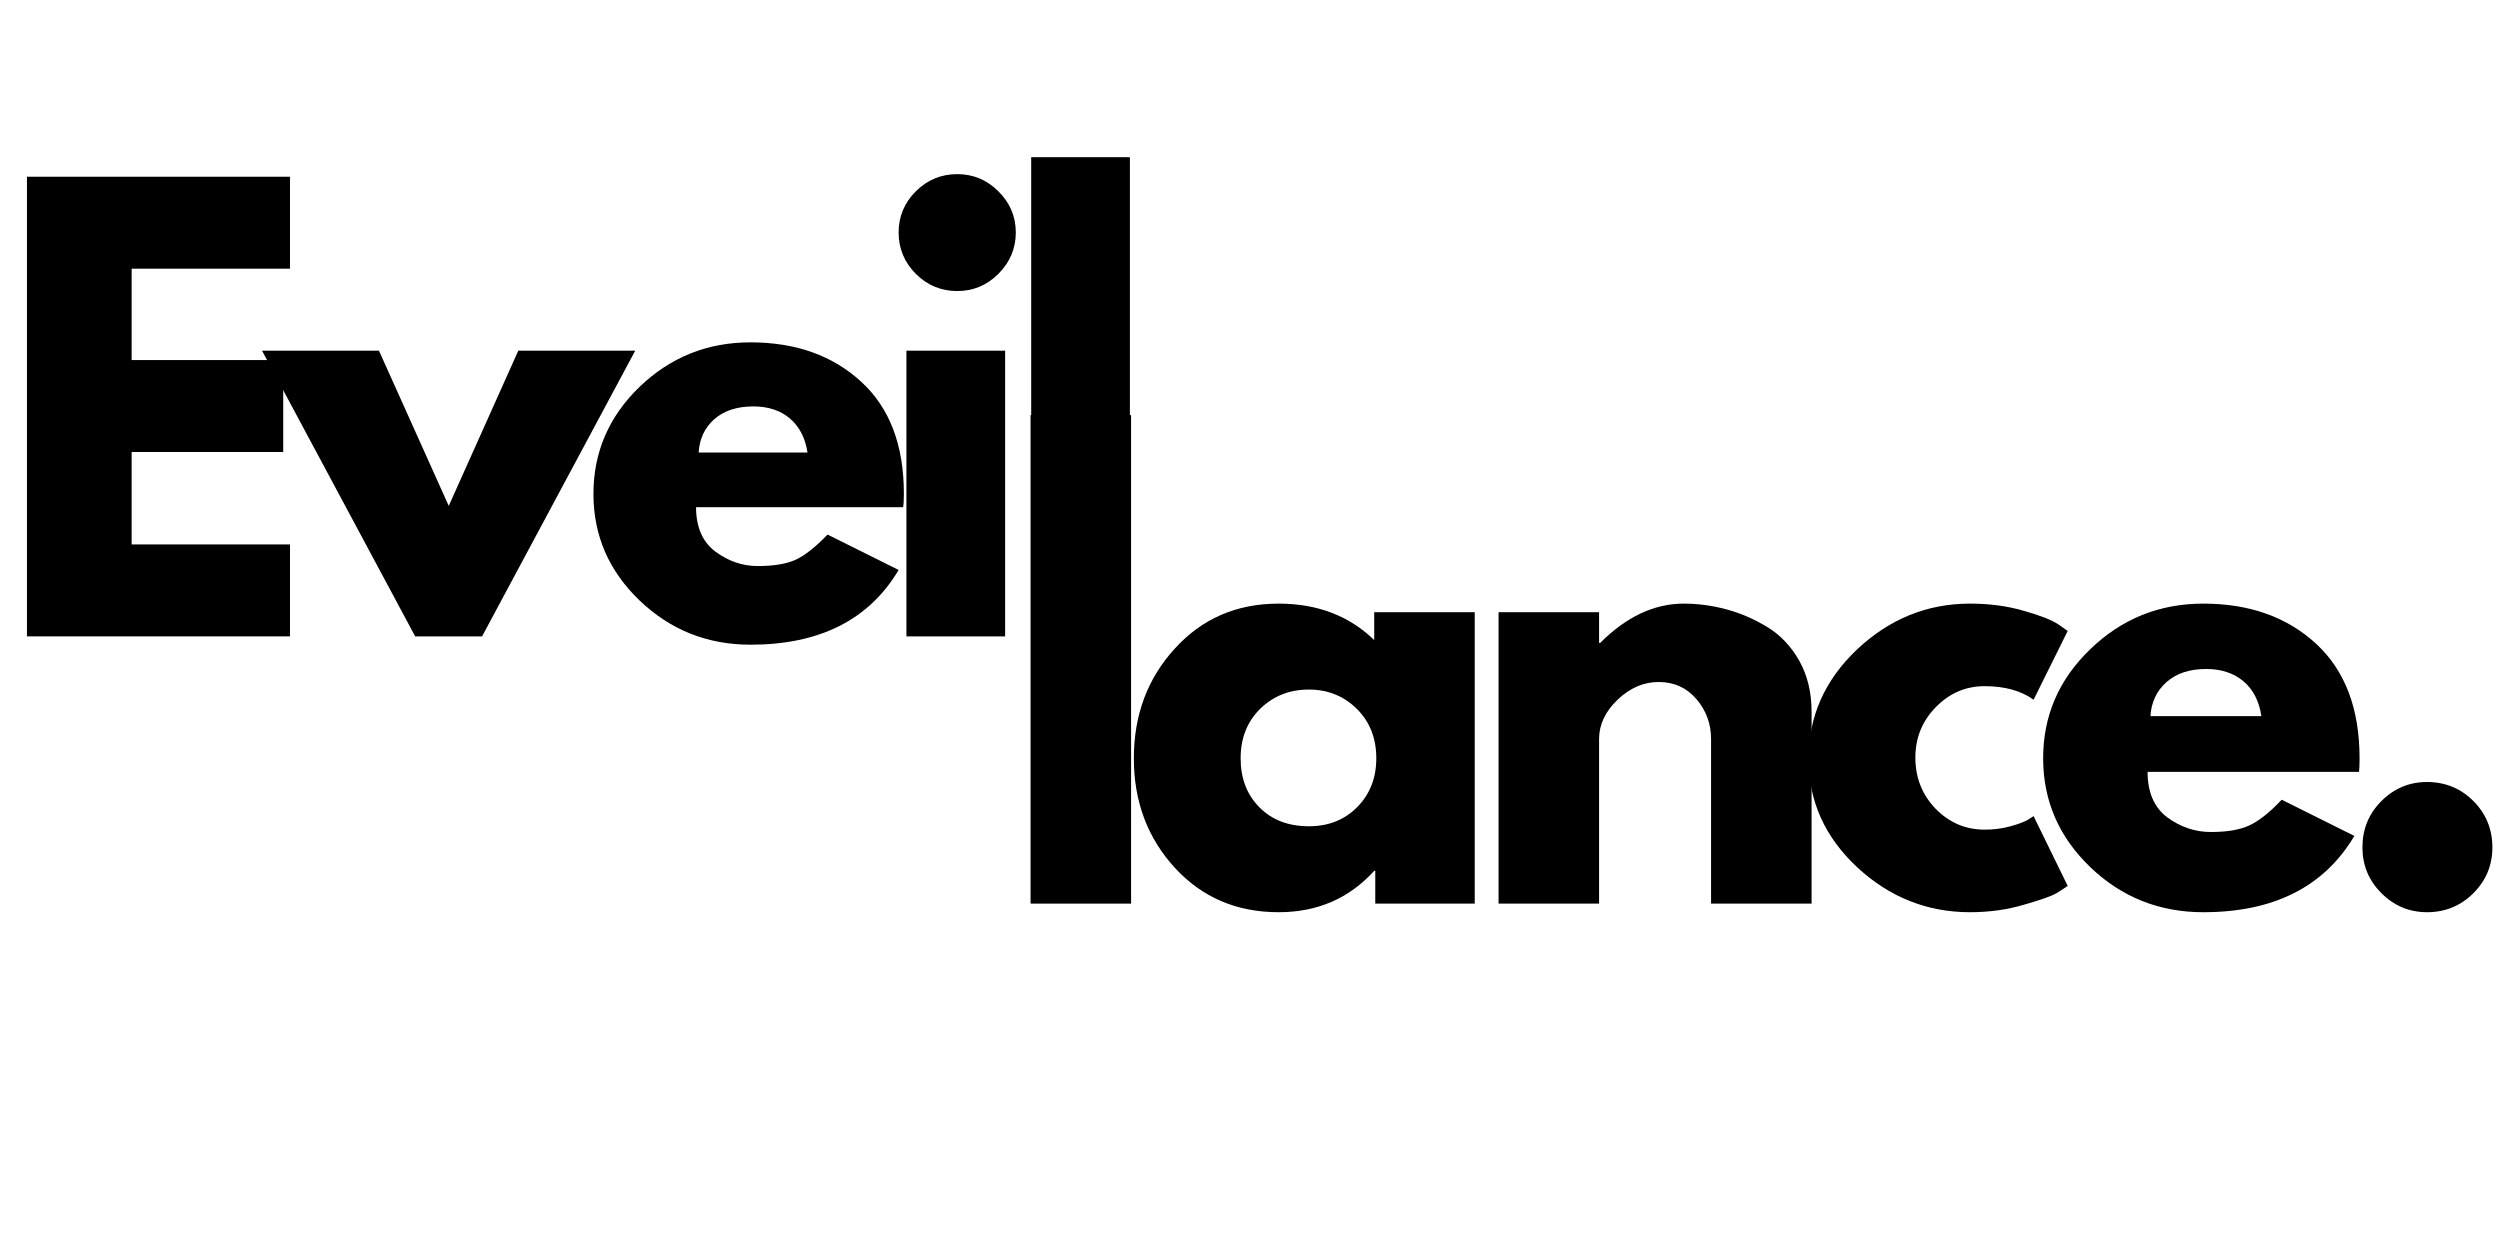 <svg version="1.0" preserveAspectRatio="xMidYMid meet" height="100" viewBox="0 0 150 75" zoomAndPan="magnify" width="200" xmlns:xlink="http://www.w3.org/1999/xlink" xmlns="http://www.w3.org/2000/svg"><defs><g></g></defs><g fill-opacity="1" fill="#000000"><g transform="translate(-0.382, 38.182)"><g><path d="M 17.781 -27.578 L 17.781 -22.062 L 8.281 -22.062 L 8.281 -16.578 L 17.375 -16.578 L 17.375 -11.062 L 8.281 -11.062 L 8.281 -5.516 L 17.781 -5.516 L 17.781 0 L 2 0 L 2 -27.578 Z M 17.781 -27.578"></path></g></g></g><g fill-opacity="1" fill="#000000"><g transform="translate(16.394, 38.182)"><g><path d="M 6.344 -17.141 L 10.531 -7.828 L 14.703 -17.141 L 21.719 -17.141 L 12.531 0 L 8.516 0 L -0.672 -17.141 Z M 6.344 -17.141"></path></g></g></g><g fill-opacity="1" fill="#000000"><g transform="translate(34.841, 38.182)"><g><path d="M 19.344 -7.75 L 6.922 -7.75 C 6.922 -6.551 7.312 -5.66 8.094 -5.078 C 8.875 -4.504 9.719 -4.219 10.625 -4.219 C 11.582 -4.219 12.336 -4.344 12.891 -4.594 C 13.453 -4.852 14.094 -5.359 14.812 -6.109 L 19.078 -3.984 C 17.297 -0.992 14.332 0.5 10.188 0.5 C 7.602 0.5 5.383 -0.383 3.531 -2.156 C 1.688 -3.926 0.766 -6.055 0.766 -8.547 C 0.766 -11.047 1.688 -13.188 3.531 -14.969 C 5.383 -16.75 7.602 -17.641 10.188 -17.641 C 12.906 -17.641 15.117 -16.852 16.828 -15.281 C 18.535 -13.719 19.391 -11.477 19.391 -8.562 C 19.391 -8.156 19.375 -7.883 19.344 -7.75 Z M 7.078 -11.031 L 13.609 -11.031 C 13.473 -11.914 13.117 -12.598 12.547 -13.078 C 11.984 -13.555 11.254 -13.797 10.359 -13.797 C 9.379 -13.797 8.598 -13.539 8.016 -13.031 C 7.441 -12.52 7.129 -11.852 7.078 -11.031 Z M 7.078 -11.031"></path></g></g></g><g fill-opacity="1" fill="#000000"><g transform="translate(52.386, 38.182)"><g><path d="M 2.562 -26.703 C 3.258 -27.391 4.086 -27.734 5.047 -27.734 C 6.004 -27.734 6.828 -27.391 7.516 -26.703 C 8.211 -26.016 8.562 -25.191 8.562 -24.234 C 8.562 -23.273 8.211 -22.445 7.516 -21.75 C 6.828 -21.062 6.004 -20.719 5.047 -20.719 C 4.086 -20.719 3.258 -21.062 2.562 -21.75 C 1.875 -22.445 1.531 -23.273 1.531 -24.234 C 1.531 -25.191 1.875 -26.016 2.562 -26.703 Z M 2 -17.141 L 2 0 L 7.922 0 L 7.922 -17.141 Z M 2 -17.141"></path></g></g></g><g fill-opacity="1" fill="#000000"><g transform="translate(59.872, 38.182)"><g><path d="M 2 0 L 2 -28.75 L 7.922 -28.75 L 7.922 0 Z M 2 0"></path></g></g></g><g fill-opacity="1" fill="#000000"><g transform="translate(59.787, 54.217)"><g><path d="M 2.047 0 L 2.047 -29.312 L 8.078 -29.312 L 8.078 0 Z M 2.047 0"></path></g></g></g><g fill-opacity="1" fill="#000000"><g transform="translate(67.25, 54.217)"><g><path d="M 3.234 -2.156 C 1.598 -3.945 0.781 -6.133 0.781 -8.719 C 0.781 -11.312 1.598 -13.504 3.234 -15.297 C 4.867 -17.098 6.945 -18 9.469 -18 C 11.789 -18 13.703 -17.27 15.203 -15.812 L 15.203 -17.484 L 21.234 -17.484 L 21.234 0 L 15.266 0 L 15.266 -1.969 L 15.203 -1.969 C 13.703 -0.312 11.789 0.516 9.469 0.516 C 6.945 0.516 4.867 -0.375 3.234 -2.156 Z M 8.359 -11.688 C 7.578 -10.914 7.188 -9.926 7.188 -8.719 C 7.188 -7.52 7.562 -6.539 8.312 -5.781 C 9.062 -5.02 10.051 -4.641 11.281 -4.641 C 12.457 -4.641 13.426 -5.023 14.188 -5.797 C 14.945 -6.566 15.328 -7.539 15.328 -8.719 C 15.328 -9.926 14.938 -10.914 14.156 -11.688 C 13.375 -12.457 12.414 -12.844 11.281 -12.844 C 10.125 -12.844 9.148 -12.457 8.359 -11.688 Z M 8.359 -11.688"></path></g></g></g><g fill-opacity="1" fill="#000000"><g transform="translate(87.867, 54.217)"><g><path d="M 2.047 0 L 2.047 -17.484 L 8.078 -17.484 L 8.078 -15.641 L 8.141 -15.641 C 9.711 -17.211 11.383 -18 13.156 -18 C 14.02 -18 14.875 -17.883 15.719 -17.656 C 16.57 -17.426 17.391 -17.07 18.172 -16.594 C 18.961 -16.113 19.602 -15.438 20.094 -14.562 C 20.582 -13.688 20.828 -12.672 20.828 -11.516 L 20.828 0 L 14.797 0 L 14.797 -9.875 C 14.797 -10.789 14.504 -11.586 13.922 -12.266 C 13.336 -12.953 12.582 -13.297 11.656 -13.297 C 10.75 -13.297 9.926 -12.941 9.188 -12.234 C 8.445 -11.523 8.078 -10.738 8.078 -9.875 L 8.078 0 Z M 2.047 0"></path></g></g></g><g fill-opacity="1" fill="#000000"><g transform="translate(107.734, 54.217)"><g><path d="M 11.344 -13.047 C 10.207 -13.047 9.227 -12.625 8.406 -11.781 C 7.594 -10.945 7.188 -9.941 7.188 -8.766 C 7.188 -7.555 7.594 -6.531 8.406 -5.688 C 9.227 -4.852 10.207 -4.438 11.344 -4.438 C 11.895 -4.438 12.41 -4.504 12.891 -4.641 C 13.379 -4.773 13.738 -4.91 13.969 -5.047 L 14.281 -5.25 L 16.328 -1.062 C 16.16 -0.945 15.938 -0.801 15.656 -0.625 C 15.375 -0.457 14.727 -0.227 13.719 0.062 C 12.707 0.363 11.625 0.516 10.469 0.516 C 7.895 0.516 5.633 -0.383 3.688 -2.188 C 1.75 -4 0.781 -6.164 0.781 -8.688 C 0.781 -11.227 1.75 -13.414 3.688 -15.25 C 5.633 -17.082 7.895 -18 10.469 -18 C 11.625 -18 12.688 -17.859 13.656 -17.578 C 14.633 -17.305 15.332 -17.035 15.75 -16.766 L 16.328 -16.359 L 14.281 -12.234 C 13.531 -12.773 12.551 -13.047 11.344 -13.047 Z M 11.344 -13.047"></path></g></g></g><g fill-opacity="1" fill="#000000"><g transform="translate(121.808, 54.217)"><g><path d="M 19.734 -7.906 L 7.047 -7.906 C 7.047 -6.676 7.441 -5.766 8.234 -5.172 C 9.035 -4.586 9.906 -4.297 10.844 -4.297 C 11.812 -4.297 12.578 -4.426 13.141 -4.688 C 13.711 -4.945 14.363 -5.461 15.094 -6.234 L 19.453 -4.062 C 17.641 -1.008 14.617 0.516 10.391 0.516 C 7.754 0.516 5.492 -0.383 3.609 -2.188 C 1.723 -4 0.781 -6.176 0.781 -8.719 C 0.781 -11.27 1.723 -13.453 3.609 -15.266 C 5.492 -17.086 7.754 -18 10.391 -18 C 13.16 -18 15.414 -17.195 17.156 -15.594 C 18.895 -13.988 19.766 -11.695 19.766 -8.719 C 19.766 -8.312 19.754 -8.039 19.734 -7.906 Z M 7.219 -11.25 L 13.875 -11.25 C 13.738 -12.156 13.379 -12.852 12.797 -13.344 C 12.211 -13.832 11.469 -14.078 10.562 -14.078 C 9.562 -14.078 8.766 -13.812 8.172 -13.281 C 7.586 -12.758 7.27 -12.082 7.219 -11.25 Z M 7.219 -11.25"></path></g></g></g><g fill-opacity="1" fill="#000000"><g transform="translate(139.699, 54.217)"><g><path d="M 5.922 -7.297 C 7.016 -7.297 7.941 -6.914 8.703 -6.156 C 9.461 -5.395 9.844 -4.469 9.844 -3.375 C 9.844 -2.301 9.461 -1.383 8.703 -0.625 C 7.941 0.133 7.016 0.516 5.922 0.516 C 4.859 0.516 3.945 0.133 3.188 -0.625 C 2.426 -1.383 2.047 -2.301 2.047 -3.375 C 2.047 -4.469 2.426 -5.395 3.188 -6.156 C 3.945 -6.914 4.859 -7.297 5.922 -7.297 Z M 5.922 -7.297"></path></g></g></g></svg>